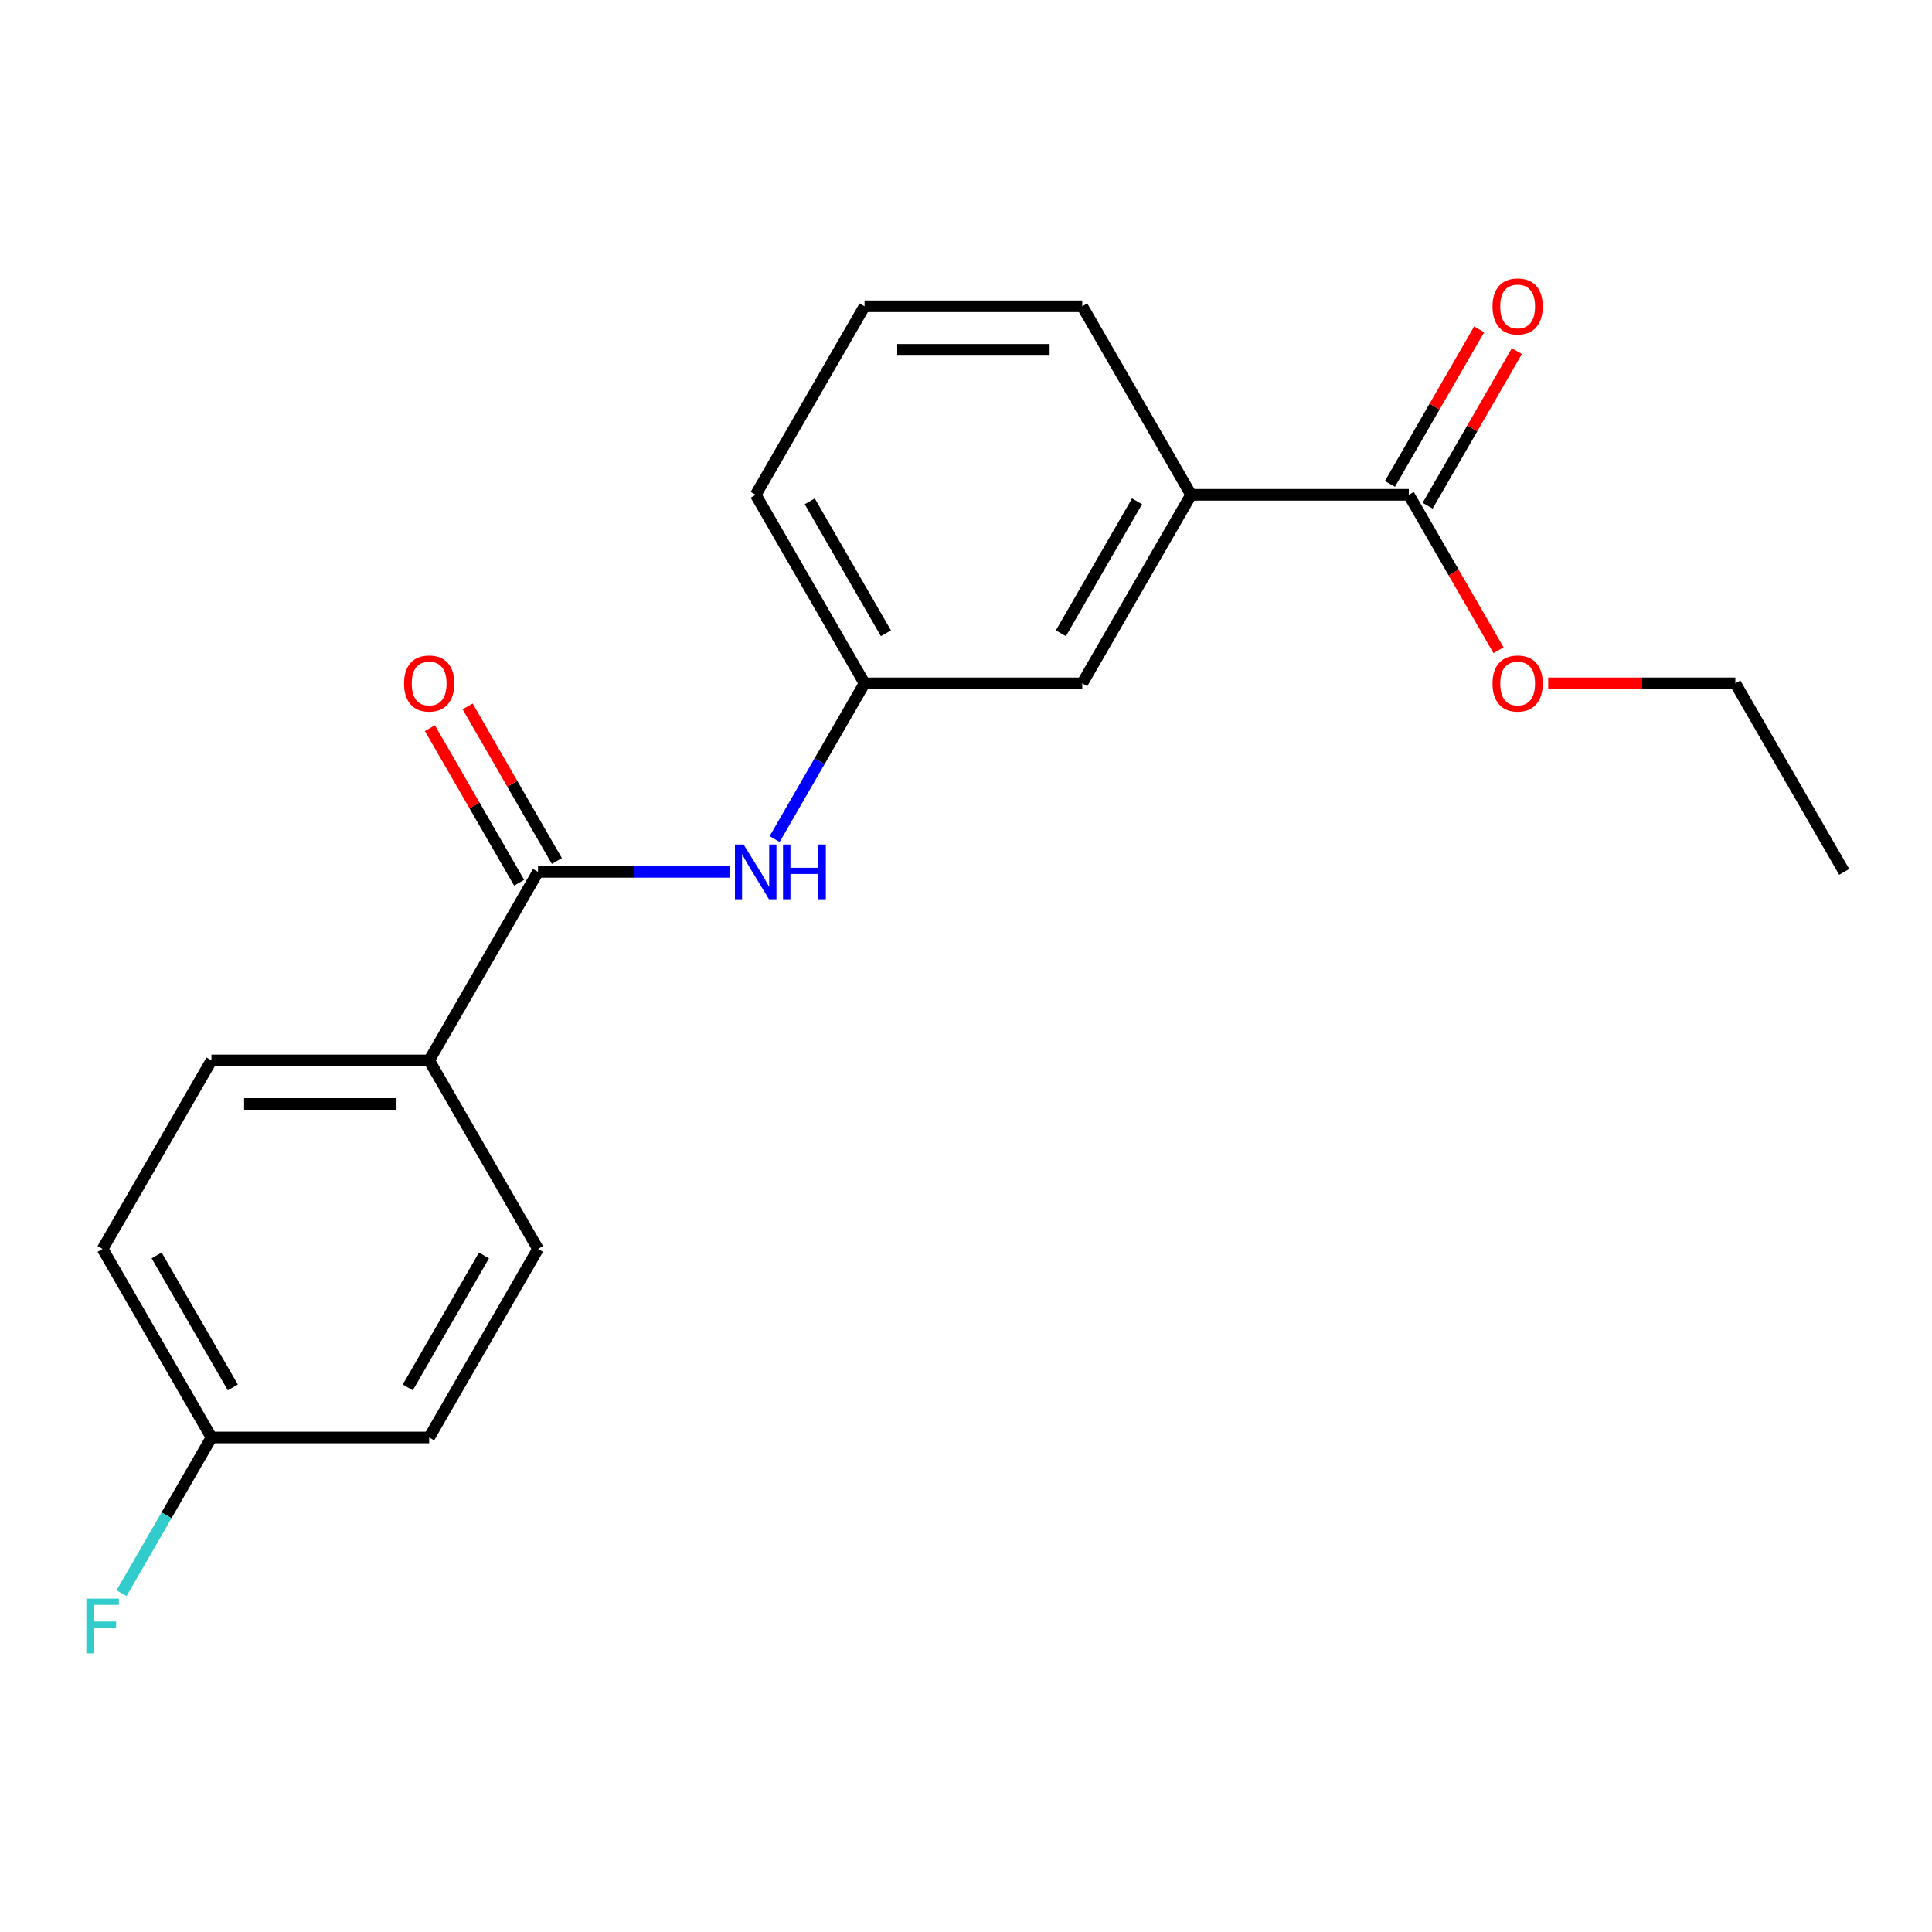<?xml version='1.0' encoding='iso-8859-1'?>
<svg version='1.1' baseProfile='full'
              xmlns='http://www.w3.org/2000/svg'
                      xmlns:rdkit='http://www.rdkit.org/xml'
                      xmlns:xlink='http://www.w3.org/1999/xlink'
                  xml:space='preserve'
width='1000px' height='1000px' viewBox='0 0 1000 1000'>
<!-- END OF HEADER -->
<rect style='opacity:1.0;fill:#FFFFFF;stroke:none' width='1000' height='1000' x='0' y='0'> </rect>
<path class='bond-0' d='M 278.468,451.281 L 328.029,451.281' style='fill:none;fill-rule:evenodd;stroke:#000000;stroke-width:6px;stroke-linecap:butt;stroke-linejoin:miter;stroke-opacity:1' />
<path class='bond-0' d='M 328.029,451.281 L 377.59,451.281' style='fill:none;fill-rule:evenodd;stroke:#0000FF;stroke-width:6px;stroke-linecap:butt;stroke-linejoin:miter;stroke-opacity:1' />
<path class='bond-3' d='M 278.468,451.281 L 222.128,548.864' style='fill:none;fill-rule:evenodd;stroke:#000000;stroke-width:6px;stroke-linecap:butt;stroke-linejoin:miter;stroke-opacity:1' />
<path class='bond-6' d='M 288.226,445.647 L 265.13,405.644' style='fill:none;fill-rule:evenodd;stroke:#000000;stroke-width:6px;stroke-linecap:butt;stroke-linejoin:miter;stroke-opacity:1' />
<path class='bond-6' d='M 265.13,405.644 L 242.034,365.641' style='fill:none;fill-rule:evenodd;stroke:#FF0000;stroke-width:6px;stroke-linecap:butt;stroke-linejoin:miter;stroke-opacity:1' />
<path class='bond-6' d='M 268.709,456.915 L 245.614,416.912' style='fill:none;fill-rule:evenodd;stroke:#000000;stroke-width:6px;stroke-linecap:butt;stroke-linejoin:miter;stroke-opacity:1' />
<path class='bond-6' d='M 245.614,416.912 L 222.518,376.909' style='fill:none;fill-rule:evenodd;stroke:#FF0000;stroke-width:6px;stroke-linecap:butt;stroke-linejoin:miter;stroke-opacity:1' />
<path class='bond-4' d='M 400.949,434.304 L 424.218,394.001' style='fill:none;fill-rule:evenodd;stroke:#0000FF;stroke-width:6px;stroke-linecap:butt;stroke-linejoin:miter;stroke-opacity:1' />
<path class='bond-4' d='M 424.218,394.001 L 447.487,353.698' style='fill:none;fill-rule:evenodd;stroke:#000000;stroke-width:6px;stroke-linecap:butt;stroke-linejoin:miter;stroke-opacity:1' />
<path class='bond-1' d='M 729.186,256.114 L 616.507,256.114' style='fill:none;fill-rule:evenodd;stroke:#000000;stroke-width:6px;stroke-linecap:butt;stroke-linejoin:miter;stroke-opacity:1' />
<path class='bond-7' d='M 738.945,261.748 L 762.04,221.745' style='fill:none;fill-rule:evenodd;stroke:#000000;stroke-width:6px;stroke-linecap:butt;stroke-linejoin:miter;stroke-opacity:1' />
<path class='bond-7' d='M 762.04,221.745 L 785.136,181.742' style='fill:none;fill-rule:evenodd;stroke:#FF0000;stroke-width:6px;stroke-linecap:butt;stroke-linejoin:miter;stroke-opacity:1' />
<path class='bond-7' d='M 719.428,250.48 L 742.524,210.477' style='fill:none;fill-rule:evenodd;stroke:#000000;stroke-width:6px;stroke-linecap:butt;stroke-linejoin:miter;stroke-opacity:1' />
<path class='bond-7' d='M 742.524,210.477 L 765.62,170.474' style='fill:none;fill-rule:evenodd;stroke:#FF0000;stroke-width:6px;stroke-linecap:butt;stroke-linejoin:miter;stroke-opacity:1' />
<path class='bond-11' d='M 729.186,256.114 L 752.409,296.337' style='fill:none;fill-rule:evenodd;stroke:#000000;stroke-width:6px;stroke-linecap:butt;stroke-linejoin:miter;stroke-opacity:1' />
<path class='bond-11' d='M 752.409,296.337 L 775.632,336.561' style='fill:none;fill-rule:evenodd;stroke:#FF0000;stroke-width:6px;stroke-linecap:butt;stroke-linejoin:miter;stroke-opacity:1' />
<path class='bond-2' d='M 616.507,256.114 L 560.167,353.698' style='fill:none;fill-rule:evenodd;stroke:#000000;stroke-width:6px;stroke-linecap:butt;stroke-linejoin:miter;stroke-opacity:1' />
<path class='bond-2' d='M 588.539,259.484 L 549.101,327.792' style='fill:none;fill-rule:evenodd;stroke:#000000;stroke-width:6px;stroke-linecap:butt;stroke-linejoin:miter;stroke-opacity:1' />
<path class='bond-21' d='M 616.507,256.114 L 560.167,158.531' style='fill:none;fill-rule:evenodd;stroke:#000000;stroke-width:6px;stroke-linecap:butt;stroke-linejoin:miter;stroke-opacity:1' />
<path class='bond-8' d='M 222.128,548.864 L 109.448,548.864' style='fill:none;fill-rule:evenodd;stroke:#000000;stroke-width:6px;stroke-linecap:butt;stroke-linejoin:miter;stroke-opacity:1' />
<path class='bond-8' d='M 205.226,571.4 L 126.35,571.4' style='fill:none;fill-rule:evenodd;stroke:#000000;stroke-width:6px;stroke-linecap:butt;stroke-linejoin:miter;stroke-opacity:1' />
<path class='bond-9' d='M 222.128,548.864 L 278.468,646.448' style='fill:none;fill-rule:evenodd;stroke:#000000;stroke-width:6px;stroke-linecap:butt;stroke-linejoin:miter;stroke-opacity:1' />
<path class='bond-5' d='M 447.487,353.698 L 560.167,353.698' style='fill:none;fill-rule:evenodd;stroke:#000000;stroke-width:6px;stroke-linecap:butt;stroke-linejoin:miter;stroke-opacity:1' />
<path class='bond-17' d='M 447.487,353.698 L 391.147,256.114' style='fill:none;fill-rule:evenodd;stroke:#000000;stroke-width:6px;stroke-linecap:butt;stroke-linejoin:miter;stroke-opacity:1' />
<path class='bond-17' d='M 458.553,327.792 L 419.115,259.484' style='fill:none;fill-rule:evenodd;stroke:#000000;stroke-width:6px;stroke-linecap:butt;stroke-linejoin:miter;stroke-opacity:1' />
<path class='bond-13' d='M 109.448,548.864 L 53.109,646.448' style='fill:none;fill-rule:evenodd;stroke:#000000;stroke-width:6px;stroke-linecap:butt;stroke-linejoin:miter;stroke-opacity:1' />
<path class='bond-12' d='M 278.468,646.448 L 222.128,744.031' style='fill:none;fill-rule:evenodd;stroke:#000000;stroke-width:6px;stroke-linecap:butt;stroke-linejoin:miter;stroke-opacity:1' />
<path class='bond-12' d='M 250.5,649.817 L 211.062,718.126' style='fill:none;fill-rule:evenodd;stroke:#000000;stroke-width:6px;stroke-linecap:butt;stroke-linejoin:miter;stroke-opacity:1' />
<path class='bond-10' d='M 109.448,744.031 L 222.128,744.031' style='fill:none;fill-rule:evenodd;stroke:#000000;stroke-width:6px;stroke-linecap:butt;stroke-linejoin:miter;stroke-opacity:1' />
<path class='bond-14' d='M 109.448,744.031 L 86.179,784.334' style='fill:none;fill-rule:evenodd;stroke:#000000;stroke-width:6px;stroke-linecap:butt;stroke-linejoin:miter;stroke-opacity:1' />
<path class='bond-14' d='M 86.179,784.334 L 62.91,824.638' style='fill:none;fill-rule:evenodd;stroke:#33CCCC;stroke-width:6px;stroke-linecap:butt;stroke-linejoin:miter;stroke-opacity:1' />
<path class='bond-20' d='M 109.448,744.031 L 53.109,646.448' style='fill:none;fill-rule:evenodd;stroke:#000000;stroke-width:6px;stroke-linecap:butt;stroke-linejoin:miter;stroke-opacity:1' />
<path class='bond-20' d='M 120.514,718.126 L 81.076,649.817' style='fill:none;fill-rule:evenodd;stroke:#000000;stroke-width:6px;stroke-linecap:butt;stroke-linejoin:miter;stroke-opacity:1' />
<path class='bond-18' d='M 801.343,353.698 L 849.774,353.698' style='fill:none;fill-rule:evenodd;stroke:#FF0000;stroke-width:6px;stroke-linecap:butt;stroke-linejoin:miter;stroke-opacity:1' />
<path class='bond-18' d='M 849.774,353.698 L 898.206,353.698' style='fill:none;fill-rule:evenodd;stroke:#000000;stroke-width:6px;stroke-linecap:butt;stroke-linejoin:miter;stroke-opacity:1' />
<path class='bond-15' d='M 560.167,158.531 L 447.487,158.531' style='fill:none;fill-rule:evenodd;stroke:#000000;stroke-width:6px;stroke-linecap:butt;stroke-linejoin:miter;stroke-opacity:1' />
<path class='bond-15' d='M 543.265,181.067 L 464.389,181.067' style='fill:none;fill-rule:evenodd;stroke:#000000;stroke-width:6px;stroke-linecap:butt;stroke-linejoin:miter;stroke-opacity:1' />
<path class='bond-16' d='M 447.487,158.531 L 391.147,256.114' style='fill:none;fill-rule:evenodd;stroke:#000000;stroke-width:6px;stroke-linecap:butt;stroke-linejoin:miter;stroke-opacity:1' />
<path class='bond-19' d='M 898.206,353.698 L 954.545,451.281' style='fill:none;fill-rule:evenodd;stroke:#000000;stroke-width:6px;stroke-linecap:butt;stroke-linejoin:miter;stroke-opacity:1' />
<path  class='atom-1' d='M 384.887 437.121
L 394.167 452.121
Q 395.087 453.601, 396.567 456.281
Q 398.047 458.961, 398.127 459.121
L 398.127 437.121
L 401.887 437.121
L 401.887 465.441
L 398.007 465.441
L 388.047 449.041
Q 386.887 447.121, 385.647 444.921
Q 384.447 442.721, 384.087 442.041
L 384.087 465.441
L 380.407 465.441
L 380.407 437.121
L 384.887 437.121
' fill='#0000FF'/>
<path  class='atom-1' d='M 405.287 437.121
L 409.127 437.121
L 409.127 449.161
L 423.607 449.161
L 423.607 437.121
L 427.447 437.121
L 427.447 465.441
L 423.607 465.441
L 423.607 452.361
L 409.127 452.361
L 409.127 465.441
L 405.287 465.441
L 405.287 437.121
' fill='#0000FF'/>
<path  class='atom-7' d='M 209.128 353.778
Q 209.128 346.978, 212.488 343.178
Q 215.848 339.378, 222.128 339.378
Q 228.408 339.378, 231.768 343.178
Q 235.128 346.978, 235.128 353.778
Q 235.128 360.658, 231.728 364.578
Q 228.328 368.458, 222.128 368.458
Q 215.888 368.458, 212.488 364.578
Q 209.128 360.698, 209.128 353.778
M 222.128 365.258
Q 226.448 365.258, 228.768 362.378
Q 231.128 359.458, 231.128 353.778
Q 231.128 348.218, 228.768 345.418
Q 226.448 342.578, 222.128 342.578
Q 217.808 342.578, 215.448 345.378
Q 213.128 348.178, 213.128 353.778
Q 213.128 359.498, 215.448 362.378
Q 217.808 365.258, 222.128 365.258
' fill='#FF0000'/>
<path  class='atom-8' d='M 772.526 158.611
Q 772.526 151.811, 775.886 148.011
Q 779.246 144.211, 785.526 144.211
Q 791.806 144.211, 795.166 148.011
Q 798.526 151.811, 798.526 158.611
Q 798.526 165.491, 795.126 169.411
Q 791.726 173.291, 785.526 173.291
Q 779.286 173.291, 775.886 169.411
Q 772.526 165.531, 772.526 158.611
M 785.526 170.091
Q 789.846 170.091, 792.166 167.211
Q 794.526 164.291, 794.526 158.611
Q 794.526 153.051, 792.166 150.251
Q 789.846 147.411, 785.526 147.411
Q 781.206 147.411, 778.846 150.211
Q 776.526 153.011, 776.526 158.611
Q 776.526 164.331, 778.846 167.211
Q 781.206 170.091, 785.526 170.091
' fill='#FF0000'/>
<path  class='atom-12' d='M 772.526 353.778
Q 772.526 346.978, 775.886 343.178
Q 779.246 339.378, 785.526 339.378
Q 791.806 339.378, 795.166 343.178
Q 798.526 346.978, 798.526 353.778
Q 798.526 360.658, 795.126 364.578
Q 791.726 368.458, 785.526 368.458
Q 779.286 368.458, 775.886 364.578
Q 772.526 360.698, 772.526 353.778
M 785.526 365.258
Q 789.846 365.258, 792.166 362.378
Q 794.526 359.458, 794.526 353.778
Q 794.526 348.218, 792.166 345.418
Q 789.846 342.578, 785.526 342.578
Q 781.206 342.578, 778.846 345.378
Q 776.526 348.178, 776.526 353.778
Q 776.526 359.498, 778.846 362.378
Q 781.206 365.258, 785.526 365.258
' fill='#FF0000'/>
<path  class='atom-15' d='M 44.689 827.455
L 61.529 827.455
L 61.529 830.695
L 48.489 830.695
L 48.489 839.295
L 60.089 839.295
L 60.089 842.575
L 48.489 842.575
L 48.489 855.775
L 44.689 855.775
L 44.689 827.455
' fill='#33CCCC'/>
</svg>
